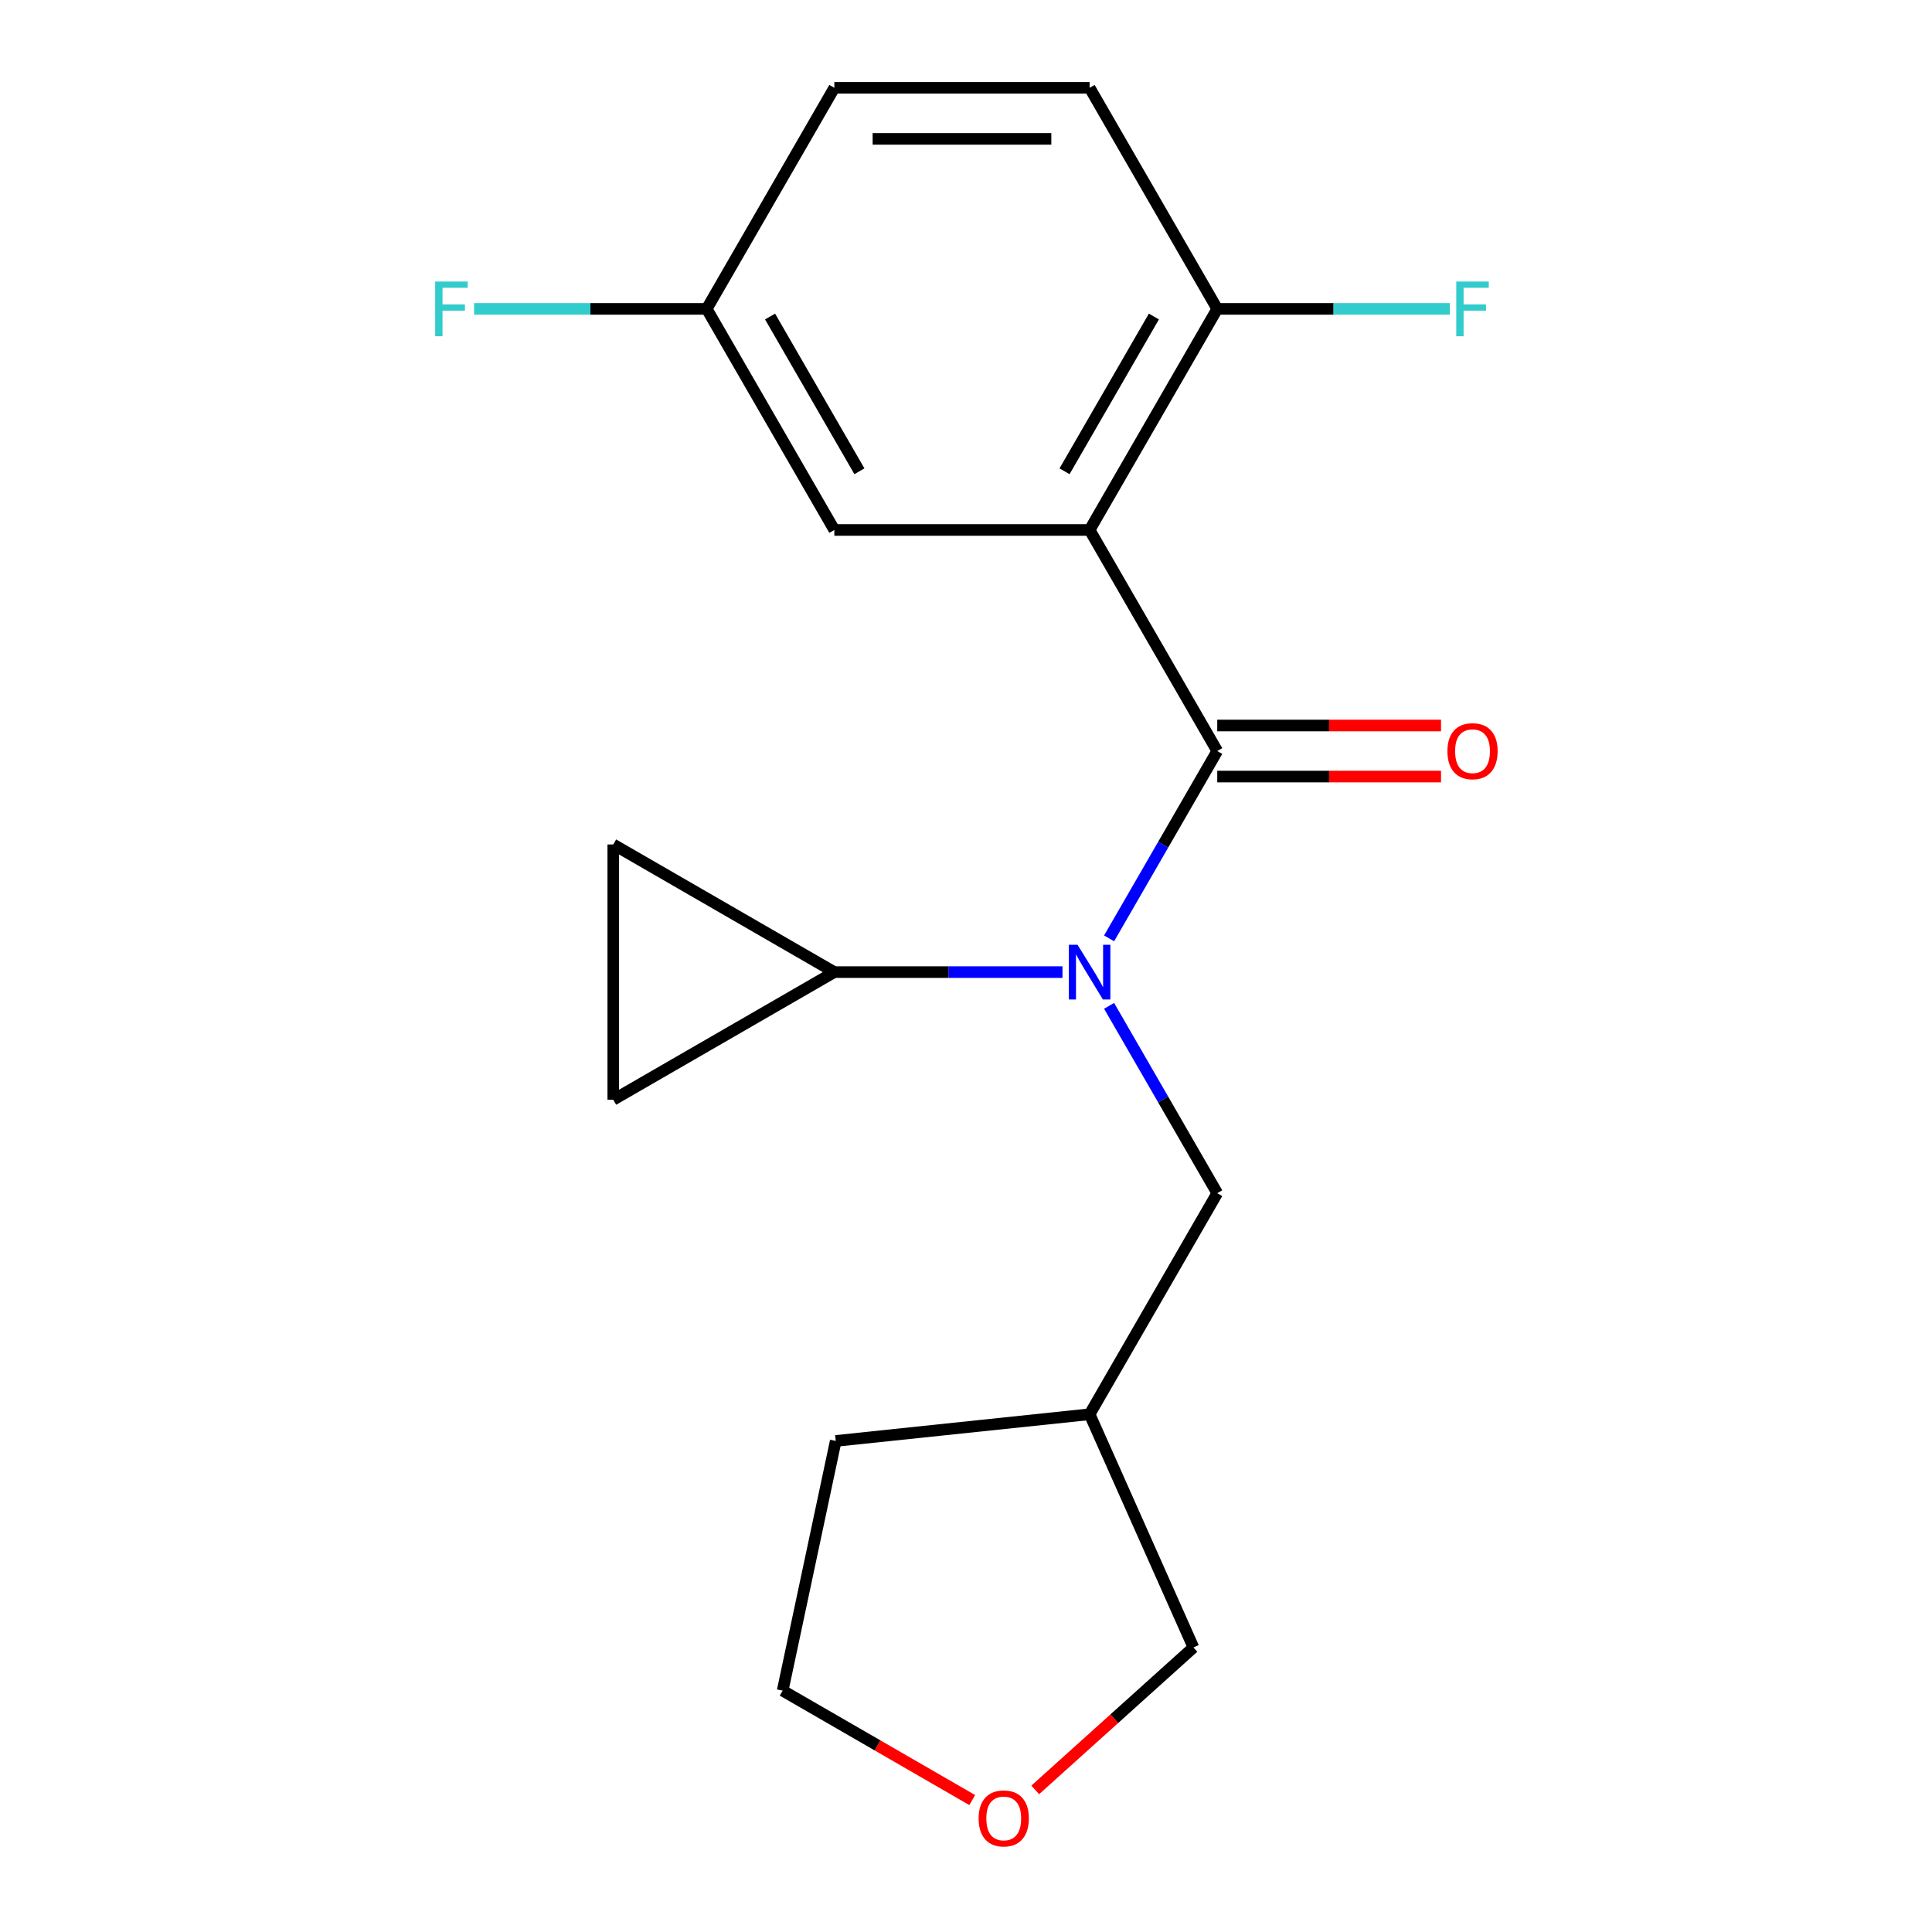 <?xml version='1.0' encoding='iso-8859-1'?>
<svg version='1.1' baseProfile='full'
              xmlns='http://www.w3.org/2000/svg'
                      xmlns:rdkit='http://www.rdkit.org/xml'
                      xmlns:xlink='http://www.w3.org/1999/xlink'
                  xml:space='preserve'
width='1000px' height='1000px' viewBox='0 0 1000 1000'>
<!-- END OF HEADER -->
<rect style='opacity:1.0;fill:#FFFFFF;stroke:none' width='1000' height='1000' x='0' y='0'> </rect>
<path class='bond-0' d='M 630.047,388.734 L 563.983,274.308' style='fill:none;fill-rule:evenodd;stroke:#000000;stroke-width:6px;stroke-linecap:butt;stroke-linejoin:miter;stroke-opacity:1' />
<path class='bond-1' d='M 630.047,388.734 L 602.056,437.216' style='fill:none;fill-rule:evenodd;stroke:#000000;stroke-width:6px;stroke-linecap:butt;stroke-linejoin:miter;stroke-opacity:1' />
<path class='bond-1' d='M 602.056,437.216 L 574.065,485.697' style='fill:none;fill-rule:evenodd;stroke:#0000FF;stroke-width:6px;stroke-linecap:butt;stroke-linejoin:miter;stroke-opacity:1' />
<path class='bond-8' d='M 630.047,401.947 L 687.96,401.947' style='fill:none;fill-rule:evenodd;stroke:#000000;stroke-width:6px;stroke-linecap:butt;stroke-linejoin:miter;stroke-opacity:1' />
<path class='bond-8' d='M 687.96,401.947 L 745.872,401.947' style='fill:none;fill-rule:evenodd;stroke:#FF0000;stroke-width:6px;stroke-linecap:butt;stroke-linejoin:miter;stroke-opacity:1' />
<path class='bond-8' d='M 630.047,375.521 L 687.96,375.521' style='fill:none;fill-rule:evenodd;stroke:#000000;stroke-width:6px;stroke-linecap:butt;stroke-linejoin:miter;stroke-opacity:1' />
<path class='bond-8' d='M 687.96,375.521 L 745.872,375.521' style='fill:none;fill-rule:evenodd;stroke:#FF0000;stroke-width:6px;stroke-linecap:butt;stroke-linejoin:miter;stroke-opacity:1' />
<path class='bond-5' d='M 563.983,274.308 L 630.047,159.881' style='fill:none;fill-rule:evenodd;stroke:#000000;stroke-width:6px;stroke-linecap:butt;stroke-linejoin:miter;stroke-opacity:1' />
<path class='bond-5' d='M 551.007,243.931 L 597.252,163.832' style='fill:none;fill-rule:evenodd;stroke:#000000;stroke-width:6px;stroke-linecap:butt;stroke-linejoin:miter;stroke-opacity:1' />
<path class='bond-6' d='M 563.983,274.308 L 431.854,274.308' style='fill:none;fill-rule:evenodd;stroke:#000000;stroke-width:6px;stroke-linecap:butt;stroke-linejoin:miter;stroke-opacity:1' />
<path class='bond-2' d='M 549.94,503.161 L 490.897,503.161' style='fill:none;fill-rule:evenodd;stroke:#0000FF;stroke-width:6px;stroke-linecap:butt;stroke-linejoin:miter;stroke-opacity:1' />
<path class='bond-2' d='M 490.897,503.161 L 431.854,503.161' style='fill:none;fill-rule:evenodd;stroke:#000000;stroke-width:6px;stroke-linecap:butt;stroke-linejoin:miter;stroke-opacity:1' />
<path class='bond-7' d='M 574.065,520.624 L 602.056,569.106' style='fill:none;fill-rule:evenodd;stroke:#0000FF;stroke-width:6px;stroke-linecap:butt;stroke-linejoin:miter;stroke-opacity:1' />
<path class='bond-7' d='M 602.056,569.106 L 630.047,617.587' style='fill:none;fill-rule:evenodd;stroke:#000000;stroke-width:6px;stroke-linecap:butt;stroke-linejoin:miter;stroke-opacity:1' />
<path class='bond-3' d='M 431.854,503.161 L 317.428,569.225' style='fill:none;fill-rule:evenodd;stroke:#000000;stroke-width:6px;stroke-linecap:butt;stroke-linejoin:miter;stroke-opacity:1' />
<path class='bond-4' d='M 431.854,503.161 L 317.428,437.096' style='fill:none;fill-rule:evenodd;stroke:#000000;stroke-width:6px;stroke-linecap:butt;stroke-linejoin:miter;stroke-opacity:1' />
<path class='bond-19' d='M 317.428,569.225 L 317.428,437.096' style='fill:none;fill-rule:evenodd;stroke:#000000;stroke-width:6px;stroke-linecap:butt;stroke-linejoin:miter;stroke-opacity:1' />
<path class='bond-10' d='M 630.047,159.881 L 563.983,45.455' style='fill:none;fill-rule:evenodd;stroke:#000000;stroke-width:6px;stroke-linecap:butt;stroke-linejoin:miter;stroke-opacity:1' />
<path class='bond-13' d='M 630.047,159.881 L 690.25,159.881' style='fill:none;fill-rule:evenodd;stroke:#000000;stroke-width:6px;stroke-linecap:butt;stroke-linejoin:miter;stroke-opacity:1' />
<path class='bond-13' d='M 690.25,159.881 L 750.452,159.881' style='fill:none;fill-rule:evenodd;stroke:#33CCCC;stroke-width:6px;stroke-linecap:butt;stroke-linejoin:miter;stroke-opacity:1' />
<path class='bond-12' d='M 431.854,274.308 L 365.79,159.881' style='fill:none;fill-rule:evenodd;stroke:#000000;stroke-width:6px;stroke-linecap:butt;stroke-linejoin:miter;stroke-opacity:1' />
<path class='bond-12' d='M 444.83,243.931 L 398.585,163.832' style='fill:none;fill-rule:evenodd;stroke:#000000;stroke-width:6px;stroke-linecap:butt;stroke-linejoin:miter;stroke-opacity:1' />
<path class='bond-11' d='M 630.047,617.587 L 563.983,732.014' style='fill:none;fill-rule:evenodd;stroke:#000000;stroke-width:6px;stroke-linecap:butt;stroke-linejoin:miter;stroke-opacity:1' />
<path class='bond-9' d='M 535.837,926.451 L 576.781,889.585' style='fill:none;fill-rule:evenodd;stroke:#FF0000;stroke-width:6px;stroke-linecap:butt;stroke-linejoin:miter;stroke-opacity:1' />
<path class='bond-9' d='M 576.781,889.585 L 617.724,852.719' style='fill:none;fill-rule:evenodd;stroke:#000000;stroke-width:6px;stroke-linecap:butt;stroke-linejoin:miter;stroke-opacity:1' />
<path class='bond-21' d='M 503.231,931.717 L 454.169,903.392' style='fill:none;fill-rule:evenodd;stroke:#FF0000;stroke-width:6px;stroke-linecap:butt;stroke-linejoin:miter;stroke-opacity:1' />
<path class='bond-21' d='M 454.169,903.392 L 405.107,875.066' style='fill:none;fill-rule:evenodd;stroke:#000000;stroke-width:6px;stroke-linecap:butt;stroke-linejoin:miter;stroke-opacity:1' />
<path class='bond-20' d='M 563.983,45.455 L 431.854,45.455' style='fill:none;fill-rule:evenodd;stroke:#000000;stroke-width:6px;stroke-linecap:butt;stroke-linejoin:miter;stroke-opacity:1' />
<path class='bond-20' d='M 544.164,71.88 L 451.674,71.88' style='fill:none;fill-rule:evenodd;stroke:#000000;stroke-width:6px;stroke-linecap:butt;stroke-linejoin:miter;stroke-opacity:1' />
<path class='bond-16' d='M 563.983,732.014 L 617.724,852.719' style='fill:none;fill-rule:evenodd;stroke:#000000;stroke-width:6px;stroke-linecap:butt;stroke-linejoin:miter;stroke-opacity:1' />
<path class='bond-18' d='M 563.983,732.014 L 432.578,745.825' style='fill:none;fill-rule:evenodd;stroke:#000000;stroke-width:6px;stroke-linecap:butt;stroke-linejoin:miter;stroke-opacity:1' />
<path class='bond-14' d='M 365.79,159.881 L 431.854,45.455' style='fill:none;fill-rule:evenodd;stroke:#000000;stroke-width:6px;stroke-linecap:butt;stroke-linejoin:miter;stroke-opacity:1' />
<path class='bond-15' d='M 365.79,159.881 L 305.588,159.881' style='fill:none;fill-rule:evenodd;stroke:#000000;stroke-width:6px;stroke-linecap:butt;stroke-linejoin:miter;stroke-opacity:1' />
<path class='bond-15' d='M 305.588,159.881 L 245.385,159.881' style='fill:none;fill-rule:evenodd;stroke:#33CCCC;stroke-width:6px;stroke-linecap:butt;stroke-linejoin:miter;stroke-opacity:1' />
<path class='bond-17' d='M 405.107,875.066 L 432.578,745.825' style='fill:none;fill-rule:evenodd;stroke:#000000;stroke-width:6px;stroke-linecap:butt;stroke-linejoin:miter;stroke-opacity:1' />
<path  class='atom-2' d='M 557.723 489.001
L 567.003 504.001
Q 567.923 505.481, 569.403 508.161
Q 570.883 510.841, 570.963 511.001
L 570.963 489.001
L 574.723 489.001
L 574.723 517.321
L 570.843 517.321
L 560.883 500.921
Q 559.723 499.001, 558.483 496.801
Q 557.283 494.601, 556.923 493.921
L 556.923 517.321
L 553.243 517.321
L 553.243 489.001
L 557.723 489.001
' fill='#0000FF'/>
<path  class='atom-9' d='M 749.175 388.814
Q 749.175 382.014, 752.535 378.214
Q 755.895 374.414, 762.175 374.414
Q 768.455 374.414, 771.815 378.214
Q 775.175 382.014, 775.175 388.814
Q 775.175 395.694, 771.775 399.614
Q 768.375 403.494, 762.175 403.494
Q 755.935 403.494, 752.535 399.614
Q 749.175 395.734, 749.175 388.814
M 762.175 400.294
Q 766.495 400.294, 768.815 397.414
Q 771.175 394.494, 771.175 388.814
Q 771.175 383.254, 768.815 380.454
Q 766.495 377.614, 762.175 377.614
Q 757.855 377.614, 755.495 380.414
Q 753.175 383.214, 753.175 388.814
Q 753.175 394.534, 755.495 397.414
Q 757.855 400.294, 762.175 400.294
' fill='#FF0000'/>
<path  class='atom-10' d='M 506.534 941.21
Q 506.534 934.41, 509.894 930.61
Q 513.254 926.81, 519.534 926.81
Q 525.814 926.81, 529.174 930.61
Q 532.534 934.41, 532.534 941.21
Q 532.534 948.09, 529.134 952.01
Q 525.734 955.89, 519.534 955.89
Q 513.294 955.89, 509.894 952.01
Q 506.534 948.13, 506.534 941.21
M 519.534 952.69
Q 523.854 952.69, 526.174 949.81
Q 528.534 946.89, 528.534 941.21
Q 528.534 935.65, 526.174 932.85
Q 523.854 930.01, 519.534 930.01
Q 515.214 930.01, 512.854 932.81
Q 510.534 935.61, 510.534 941.21
Q 510.534 946.93, 512.854 949.81
Q 515.214 952.69, 519.534 952.69
' fill='#FF0000'/>
<path  class='atom-14' d='M 753.755 145.721
L 770.595 145.721
L 770.595 148.961
L 757.555 148.961
L 757.555 157.561
L 769.155 157.561
L 769.155 160.841
L 757.555 160.841
L 757.555 174.041
L 753.755 174.041
L 753.755 145.721
' fill='#33CCCC'/>
<path  class='atom-16' d='M 225.242 145.721
L 242.082 145.721
L 242.082 148.961
L 229.042 148.961
L 229.042 157.561
L 240.642 157.561
L 240.642 160.841
L 229.042 160.841
L 229.042 174.041
L 225.242 174.041
L 225.242 145.721
' fill='#33CCCC'/>
</svg>
